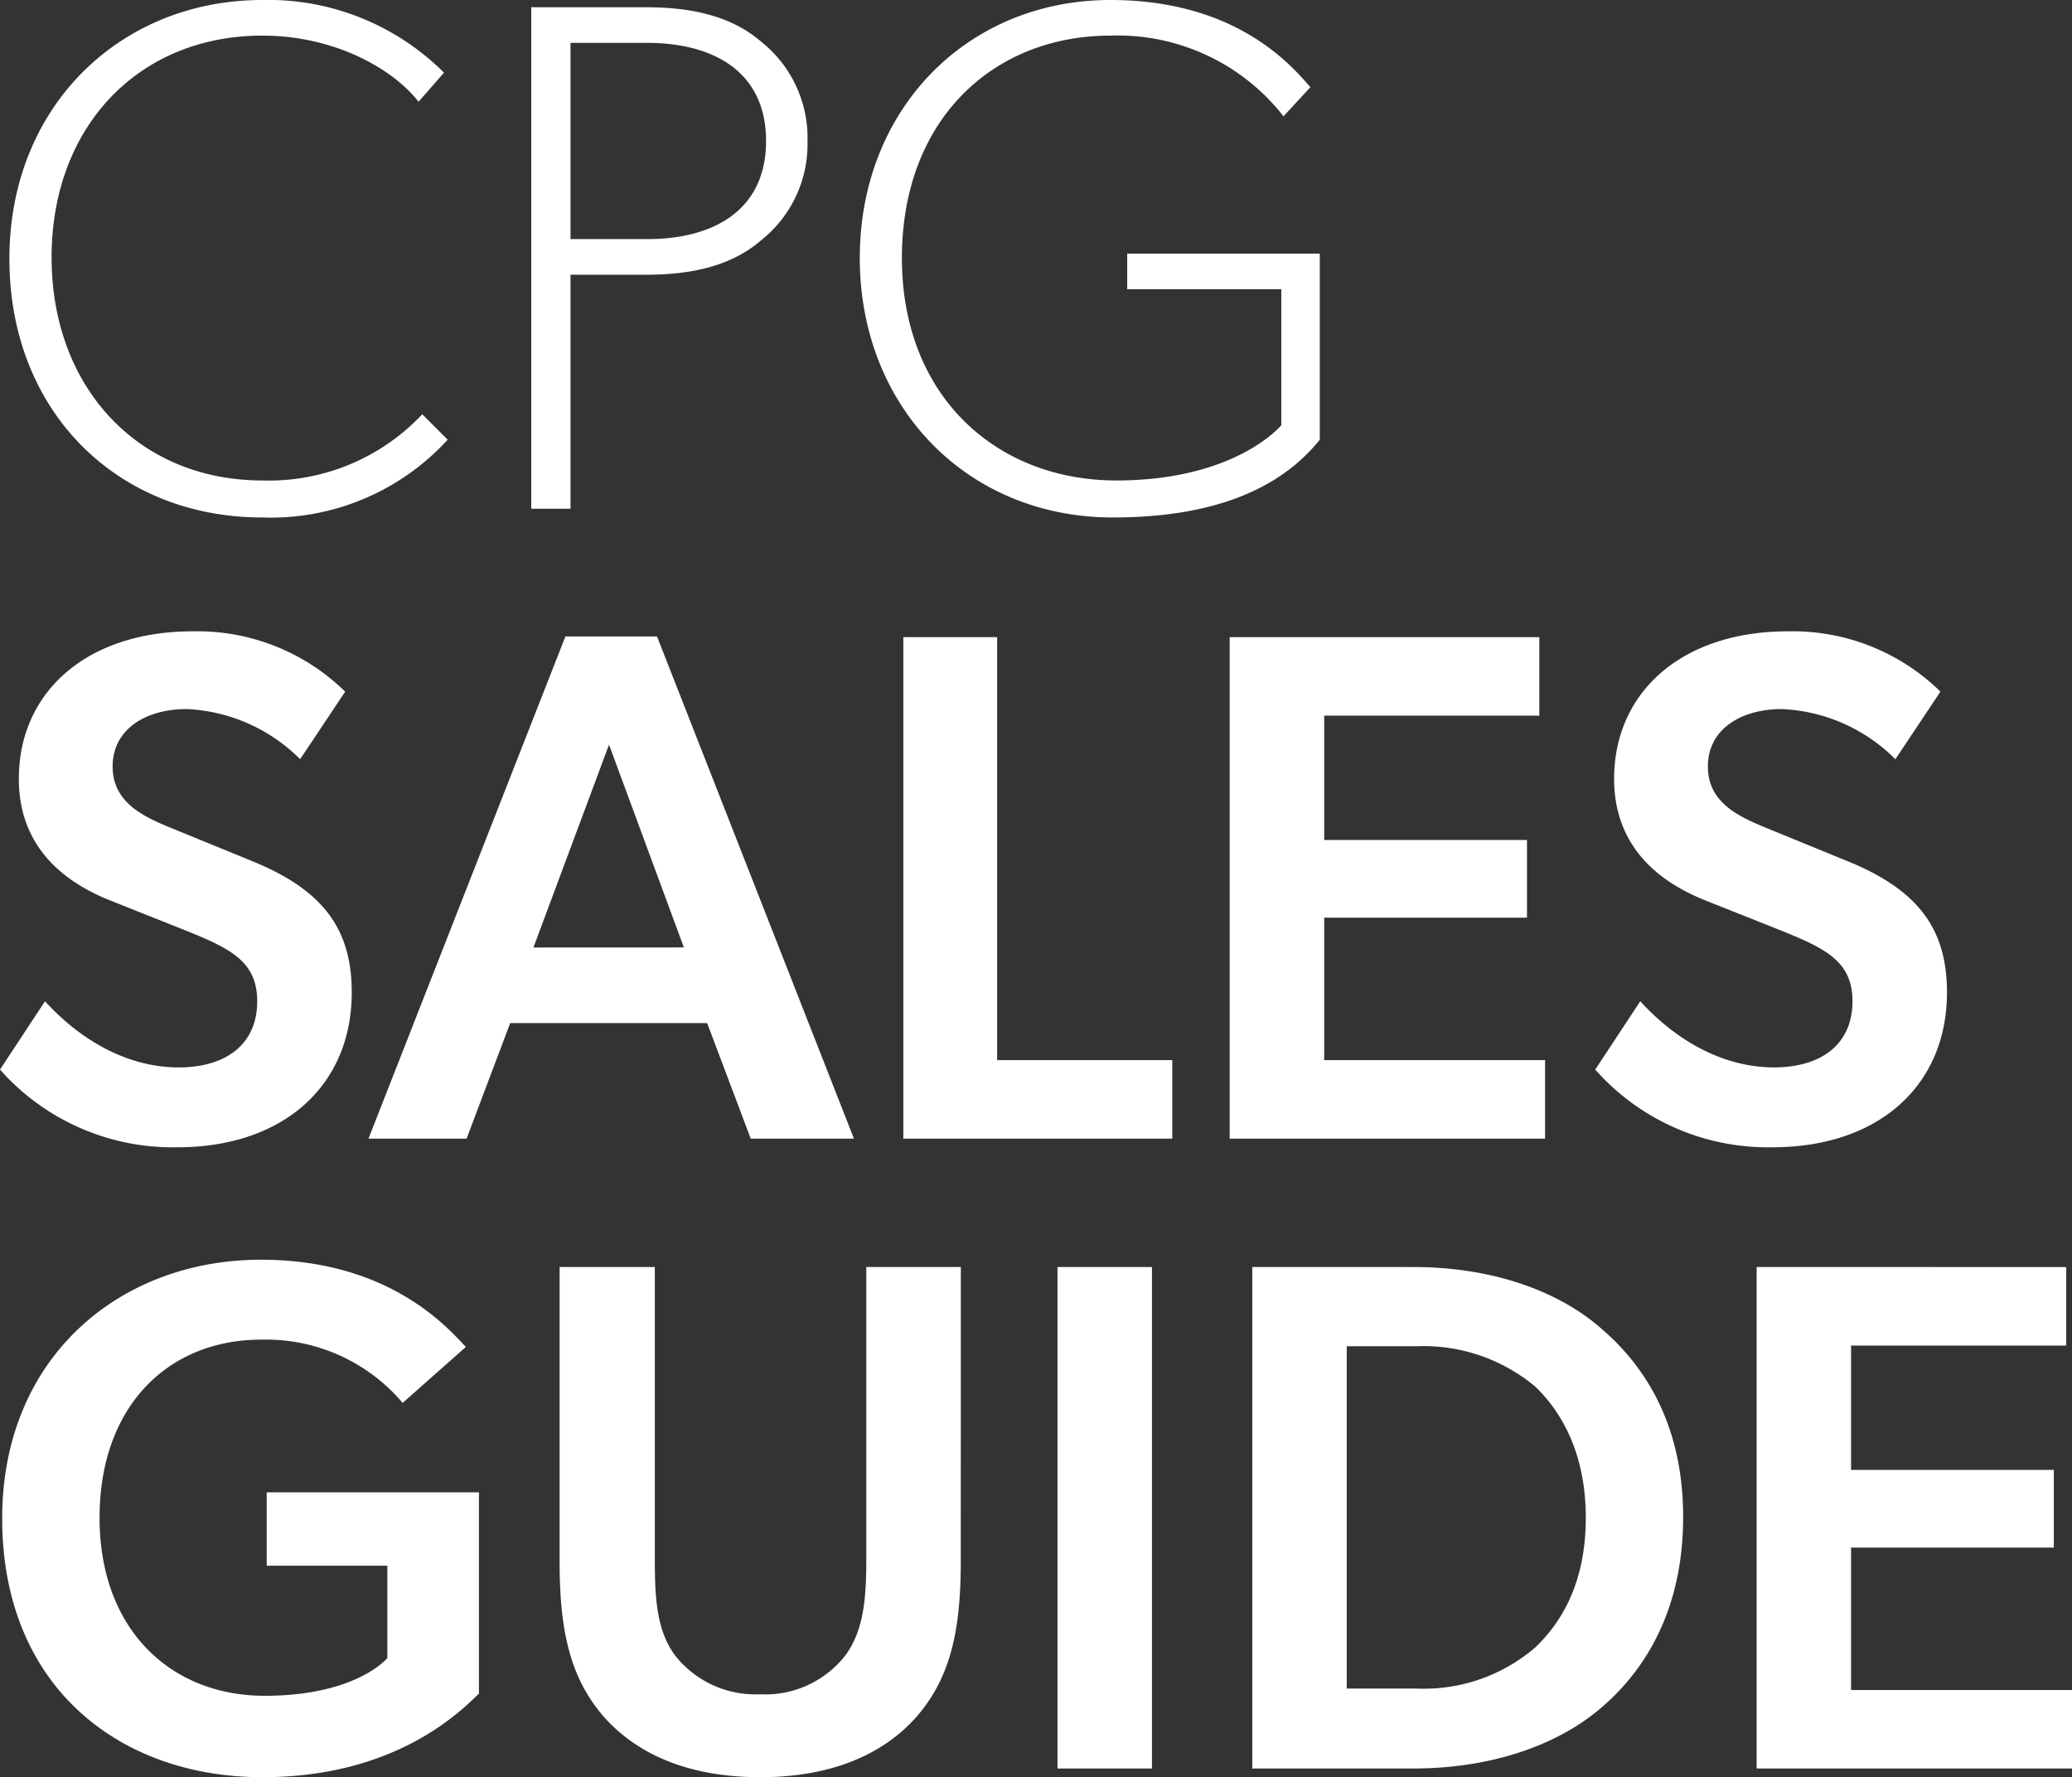 <svg xmlns="http://www.w3.org/2000/svg" width="160" height="137.234" viewBox="0 0 160 137.234"><rect x="0" y="0" width="160" height="137.234" fill="#333333" stroke="none"/><path d="M37.615,44.453l-1.964-1.964A16.244,16.244,0,0,1,23.3,47.6C13.764,47.6,7.03,40.468,7.03,30.367S13.764,13.25,23.3,13.25c5.612,0,10.1,2.582,12.066,5.107l1.964-2.245A19.2,19.2,0,0,0,23.3,10.5c-10.944,0-19.53,8.194-19.53,19.979S12.08,50.458,23.3,50.458A18.506,18.506,0,0,0,37.615,44.453ZM65.4,21.387a9.465,9.465,0,0,0-3.536-7.632c-2.245-1.964-5.275-2.694-8.923-2.694H44.069V49.784H47.1V31.714h5.837c3.648,0,6.678-.73,8.923-2.694A9.465,9.465,0,0,0,65.4,21.387Zm-3.2,0c0,5.5-4.265,7.576-9.148,7.576H47.1V13.811h5.949C57.931,13.811,62.2,15.888,62.2,21.387ZM104.96,44.453V30.086H90.088v2.75h11.9V43.331S98.506,47.6,89.246,47.6s-16.556-6.51-16.556-17.173S79.706,13.25,88.8,13.25a16.247,16.247,0,0,1,13.357,6.229l2.076-2.245C102.771,15.551,98.506,10.5,88.8,10.5c-11.056,0-19.362,8.418-19.362,19.923s8.306,20.035,19.53,20.035C96.43,50.458,101.761,48.438,104.96,44.453ZM22.631,77.04,16.177,74.4c-2.02-.842-4.434-1.908-4.434-4.714,0-2.862,2.525-4.434,5.724-4.434a13.21,13.21,0,0,1,8.755,3.872L29.7,63.908A16.3,16.3,0,0,0,17.917,59.25C9.779,59.25,4.5,63.908,4.5,70.643c0,4.714,2.806,7.689,7.015,9.372l6.061,2.413c3.311,1.347,5.331,2.357,5.331,5.388,0,3.367-2.469,5.107-6.061,5.107-3.648,0-7.3-1.8-10.326-5.107L3.045,93.091a17.806,17.806,0,0,0,13.693,6c8.194,0,13.469-4.77,13.469-11.954C30.207,82.316,28.075,79.285,22.631,77.04ZM57.65,89.5l3.367,8.923h7.969L53.778,59.643H46.707L31.5,98.422h7.576L42.442,89.5ZM44.238,83.663,50.074,68l5.78,15.658ZM72.8,59.7V98.422H93.568V92.361H80.043V59.7Zm25.2,0V98.422h24.356V92.361H105.3v-11h15.658v-6H105.3v-9.6h16.612V59.7ZM145.816,77.04,139.362,74.4c-2.02-.842-4.434-1.908-4.434-4.714,0-2.862,2.525-4.434,5.724-4.434a13.21,13.21,0,0,1,8.755,3.872l3.479-5.219A16.3,16.3,0,0,0,141.1,59.25c-8.137,0-13.413,4.658-13.413,11.392,0,4.714,2.806,7.689,7.015,9.372l6.061,2.413c3.311,1.347,5.331,2.357,5.331,5.388,0,3.367-2.469,5.107-6.061,5.107-3.648,0-7.3-1.8-10.326-5.107l-3.479,5.275a17.806,17.806,0,0,0,13.693,6c8.194,0,13.469-4.77,13.469-11.954C153.392,82.316,151.26,79.285,145.816,77.04ZM23.641,131.4h9.316v7.127s-2.357,2.918-9.484,2.918c-7.183,0-12.739-5.051-12.739-13.75s5.388-13.75,12.459-13.75a13.826,13.826,0,0,1,10.944,4.883l4.882-4.321c-1.347-1.4-5.837-6.734-15.826-6.734-10.887,0-19.979,7.52-19.979,19.979,0,13.02,9.092,19.979,20.091,19.979,10.382,0,15.377-5.163,16.724-6.454V125.734H23.641Zm53.6-23.066h-7.3v22.5c0,2.974-.168,5.612-1.684,7.576a7.828,7.828,0,0,1-6.51,2.918,7.9,7.9,0,0,1-6.51-2.918c-1.515-1.964-1.627-4.6-1.627-7.576v-22.5H46.258v22.729c0,5.163.73,8.923,3.423,12.01,2.638,2.974,6.678,4.658,12.066,4.658s9.428-1.684,12.066-4.658c2.694-3.087,3.423-6.847,3.423-12.01Zm7.464,0V147.06H92V108.337Zm15.04,0V147.06h12.4c6.734,0,11.729-2.189,14.7-4.826,3.031-2.638,6.173-7.183,6.173-14.591,0-7.352-3.143-11.785-6.173-14.423-2.974-2.694-7.969-4.883-14.7-4.883Zm12.683,32.55h-5.388V114.454h5.388a13.449,13.449,0,0,1,9.2,3.143c1.852,1.8,3.872,4.939,3.872,10.1,0,5.219-2.02,8.194-3.872,9.989A13.19,13.19,0,0,1,112.424,140.887Zm26.264-32.55V147.06h24.356V141H145.984V130h15.658v-6H145.984v-9.6H162.6v-6.061Z" transform="translate(-3.045 -10.5)" fill="#fff"/></svg>